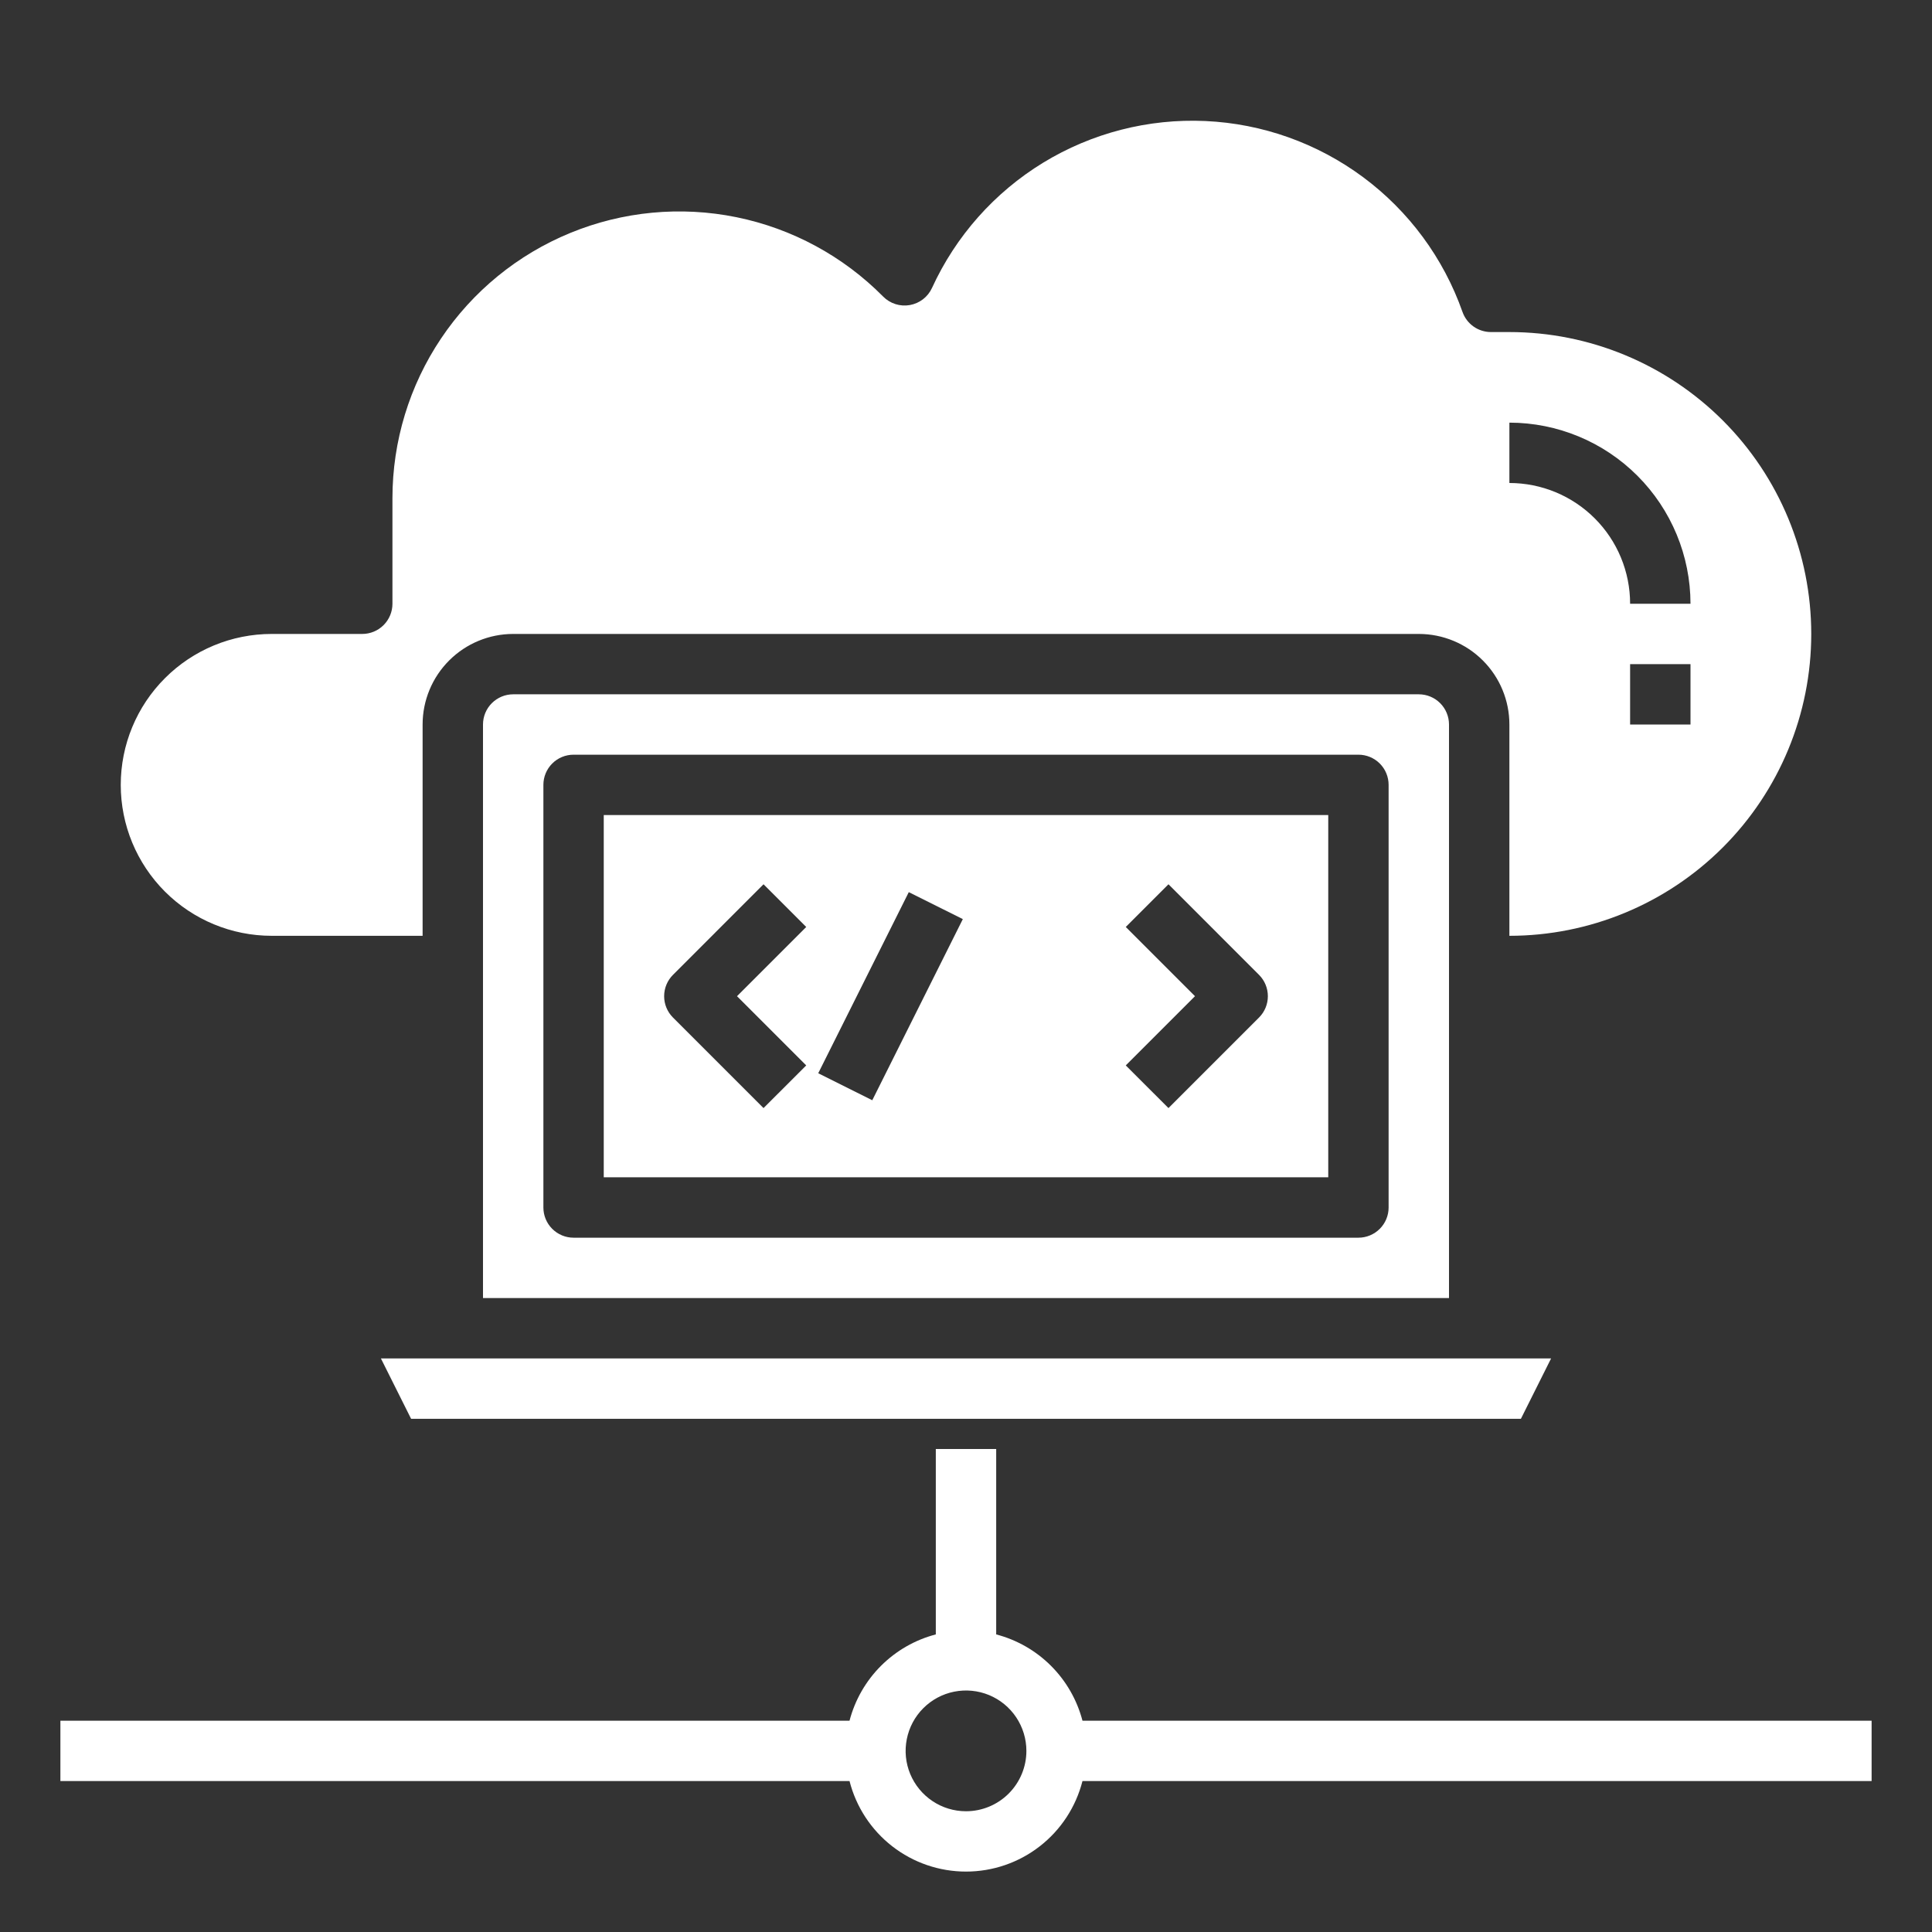 <svg width="70" height="70" viewBox="0 0 70 70" fill="none" xmlns="http://www.w3.org/2000/svg">
<rect x="0" y="0" width="70" height="70" fill="#333333" stroke="none"/>
<path d="M51.406 25.156H18.594C18.304 25.156 18.026 25.271 17.82 25.477C17.615 25.682 17.5 25.96 17.5 26.25V47.031H52.5V26.25C52.5 25.96 52.385 25.682 52.18 25.477C51.974 25.271 51.696 25.156 51.406 25.156ZM50.312 43.75C50.312 44.04 50.197 44.318 49.992 44.523C49.787 44.728 49.509 44.844 49.219 44.844H20.781C20.491 44.844 20.213 44.728 20.008 44.523C19.803 44.318 19.688 44.04 19.688 43.75V28.438C19.688 28.147 19.803 27.869 20.008 27.664C20.213 27.459 20.491 27.344 20.781 27.344H49.219C49.509 27.344 49.787 27.459 49.992 27.664C50.197 27.869 50.312 28.147 50.312 28.438V43.75Z" fill="white"/>
<path d="M13.801 49.219L14.895 51.406H55.105L56.199 49.219H13.801Z" fill="white"/>
<path d="M21.875 42.656H48.125V29.531H21.875V42.656ZM40.789 33.586L42.336 32.039L45.617 35.321C45.822 35.526 45.937 35.804 45.937 36.094C45.937 36.384 45.822 36.662 45.617 36.867L42.336 40.148L40.789 38.602L43.297 36.094L40.789 33.586ZM32.927 32.324L34.885 33.301L31.604 39.864L29.646 38.886L32.927 32.324ZM24.383 35.321L27.664 32.039L29.211 33.586L26.703 36.094L29.211 38.602L27.664 40.148L24.383 36.867C24.178 36.662 24.063 36.384 24.063 36.094C24.063 35.804 24.178 35.526 24.383 35.321Z" fill="white"/>
<path d="M9.844 33.906H15.312V26.25C15.312 25.38 15.658 24.545 16.274 23.93C16.889 23.315 17.724 22.969 18.594 22.969H51.406C52.276 22.969 53.111 23.315 53.726 23.93C54.342 24.545 54.688 25.38 54.688 26.25V33.906C57.588 33.906 60.37 32.754 62.422 30.703C64.473 28.652 65.625 25.87 65.625 22.969C65.625 20.068 64.473 17.286 62.422 15.235C60.37 13.184 57.588 12.031 54.688 12.031H54.02C53.794 12.031 53.573 11.961 53.389 11.831C53.204 11.7 53.064 11.515 52.989 11.302C52.302 9.352 51.048 7.652 49.388 6.419C47.727 5.187 45.737 4.478 43.672 4.385C41.606 4.292 39.56 4.818 37.795 5.895C36.031 6.973 34.629 8.553 33.768 10.433C33.694 10.594 33.583 10.734 33.443 10.842C33.303 10.95 33.139 11.022 32.965 11.053C32.791 11.084 32.612 11.072 32.443 11.018C32.275 10.964 32.122 10.871 31.998 10.745C30.549 9.281 28.699 8.28 26.68 7.869C24.662 7.459 22.567 7.657 20.662 8.44C18.757 9.222 17.127 10.553 15.98 12.264C14.832 13.974 14.22 15.987 14.219 18.047V21.875C14.219 22.165 14.104 22.443 13.898 22.649C13.693 22.854 13.415 22.969 13.125 22.969H9.844C8.393 22.969 7.002 23.545 5.977 24.571C4.951 25.596 4.375 26.987 4.375 28.438C4.375 29.888 4.951 31.279 5.977 32.305C7.002 33.33 8.393 33.906 9.844 33.906ZM61.25 26.25H59.062V24.063H61.25V26.25ZM54.688 15.313C56.428 15.314 58.096 16.006 59.326 17.237C60.556 18.467 61.248 20.135 61.25 21.875H59.062C59.062 20.715 58.602 19.602 57.781 18.782C56.961 17.961 55.848 17.5 54.688 17.5V15.313Z" fill="white"/>
<path d="M67.812 62.344H39.22C39.023 61.592 38.63 60.906 38.081 60.357C37.531 59.807 36.845 59.414 36.094 59.218V52.5H33.906V59.218C33.155 59.414 32.469 59.807 31.919 60.357C31.37 60.906 30.977 61.592 30.78 62.344H2.188V64.531H30.78C31.019 65.469 31.564 66.301 32.328 66.895C33.092 67.489 34.032 67.811 35 67.811C35.968 67.811 36.908 67.489 37.672 66.895C38.437 66.301 38.981 65.469 39.22 64.531H67.812V62.344ZM35 65.625C34.567 65.625 34.144 65.497 33.785 65.256C33.425 65.016 33.145 64.674 32.979 64.275C32.813 63.875 32.77 63.435 32.855 63.011C32.939 62.586 33.147 62.197 33.453 61.891C33.759 61.585 34.149 61.376 34.573 61.292C34.998 61.208 35.437 61.251 35.837 61.416C36.237 61.582 36.578 61.862 36.819 62.222C37.059 62.582 37.188 63.005 37.188 63.438C37.188 64.018 36.957 64.574 36.547 64.984C36.137 65.394 35.58 65.625 35 65.625Z" fill="white"/>
</svg>
